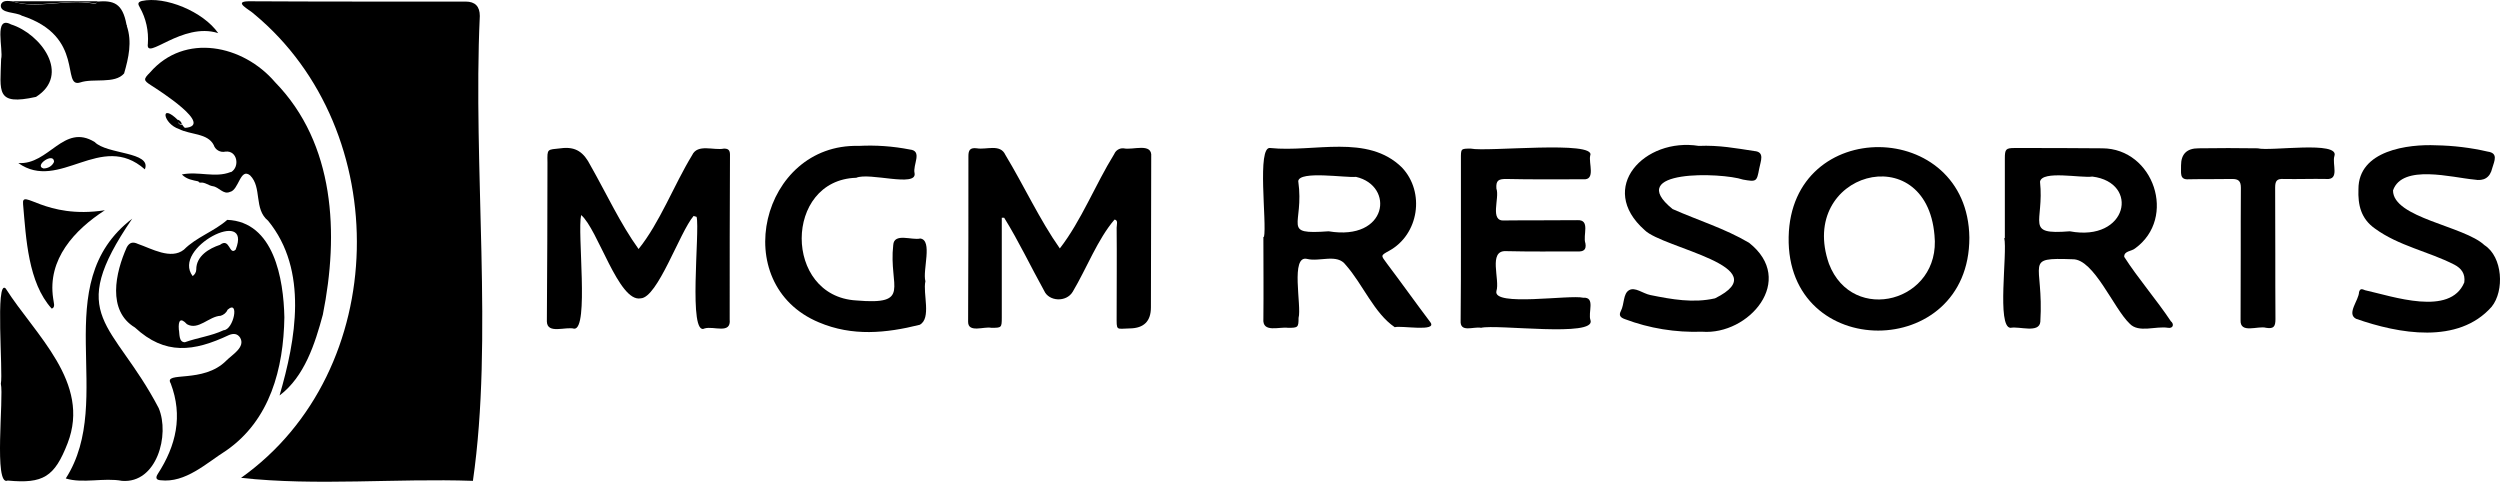 <?xml version="1.0" encoding="UTF-8"?><svg id="b" xmlns="http://www.w3.org/2000/svg" width="650.184" height="125.29" viewBox="0 0 650.184 125.29"><g id="c"><path d="M62.697,124.275c39.121-27.763,39.986-90.275,3.44-120.581-1.143-1.144-5.68-3.293-1.485-3.363,18.832.11,37.628.076,56.459.078q3.675,0,3.675,3.754c-1.837,39.381,3.549,83.936-1.794,120.895-19.972-.697-40.637,1.38-60.295-.782Z"/><path d="M73.957,82.518c-.211,13.353-3.716,26.732-15.093,34.641-5.205,3.282-10.593,8.505-17.124,7.743-1.017-.079-1.408-.548-.704-1.643,4.77-7.351,6.569-15.092,3.363-23.538-1.963-3.28,8.475.146,14.466-5.944,1.498-1.527,5.017-3.48,3.598-5.942-.704-1.095-1.721-1.173-2.894-.704-9.183,4.331-16.631,5.307-24.476-1.956-7.28-4.374-5.078-14.284-2.112-20.878.704-1.251,1.565-1.486,2.894-.86,3.546,1.22,8.588,4.19,11.964,1.486,3.247-3.268,7.858-4.733,11.261-7.742,12.152.502,14.648,15.357,14.858,25.336ZM46.51,85.724c.23.913-.093,3.296,1.564,3.284,3.314-1.195,6.847-1.609,10.088-3.128,2.606-.098,4.188-8.108,1.016-5.318-.312.783-1.016,1.33-1.798,1.565-3.038.132-5.791,3.875-8.758,2.19-1.709-1.862-2.295-.944-2.111,1.407h0ZM50.107,71.805c.547-.391.938-1.017.938-1.72-.022-3.501,3.341-5.479,6.178-6.412,2.577-1.984,2.356,2.895,4.066,1.252,4.485-11.248-16.755-.469-11.182,6.881h0Z"/><path d="M83.967,81.814c-2.031,7.544-4.767,16.151-11.261,21.035,4.213-14.494,7.549-32.532-2.972-45.433-3.796-3.065-1.514-8.656-4.691-11.808-2.59-2.08-2.908,3.831-5.24,4.301-1.72.783-2.815-1.251-4.457-1.485-1.121-.167-1.998-1.045-3.128-.938-.235.078-.547-.078-.626-.313-1.408-.313-2.972-.469-4.301-1.799,4.306-.908,8.659.969,12.668-.626h.156c2.311-1.384,1.617-5.689-1.486-5.318-1.329.313-2.658-.469-3.049-1.72-1.583-3.116-6.13-2.654-8.993-4.144-4.219-1.371-5.126-7.093-.235-2.268-.078.782.235,1.173,1.017,1.095.168.28.426.627.704.86h0c7.771-.519-6.69-9.725-8.836-11.104-1.955-1.252-1.955-1.564-.235-3.285,9.015-10.415,24.223-7.204,32.53,2.503,15.62,16.007,16.635,39.472,12.433,60.446Z"/><path d="M260.538,56.634c0,8.674,0,17.235,0,25.962,0,2.659-.078,2.659-2.737,2.659-1.816-.415-6.033,1.425-6.021-1.563.078-14.389.078-28.699.078-43.088,0-1.486.391-2.268,2.19-2.033,2.481.44,6.105-1.251,7.429,1.72,4.782,7.911,8.943,16.935,14.153,24.32,5.558-7.147,9.222-16.585,14.155-24.554.39-.939,1.329-1.564,2.423-1.486,2.319.569,7.549-1.61,7.194,2.189,0,13.059-.078,26.119-.078,39.178q0,5.396-5.474,5.474c-3.675.078-3.441.782-3.441-3.441,0-7.585.078-15.17,0-22.756,0-.782.469-1.955-.547-2.111-4.375,5.071-7.266,12.707-10.87,18.767-1.657,2.807-6.21,2.547-7.428-.234-3.504-6.311-6.597-12.869-10.4-19.002h-.626Z"/><path d="M180.385,56.165c-3.629,4.252-9.338,21.274-13.762,21.427-5.715,1.116-11.144-18.025-15.484-21.662-1.049,4.459,2.077,29.678-1.797,29.559-2.206-.63-7.03,1.52-7.118-1.877.081-13.789.16-27.578.157-41.367-.078-3.675-.078-3.284,3.441-3.675,3.988-.547,6.021,1.095,7.742,4.457,4.073,7.173,7.827,15.266,12.511,21.74,5.556-6.896,9.138-16.543,13.921-24.398,1.422-3.071,5.62-1.168,8.288-1.721,1.017,0,1.564.313,1.564,1.564-.078,14.31-.078,28.62-.078,42.853.42,3.96-4.158,1.664-6.491,2.346-4.409,2.389-1.216-25.321-2.111-29.012l-.782-.235Z"/><path d="M328.727,61.639c.801-3.595-1.912-23.772,1.641-23.147,11.296,1.195,25.289-3.765,34.252,5.082,6.054,6.425,4.399,17.416-3.363,21.662-2.268,1.251-2.111,1.173-.625,3.206,3.832,5.083,7.507,10.244,11.339,15.327,2.025,2.658-7.717.814-9.227,1.33-5.37-3.633-8.303-11.174-12.748-16.187-2.222-3.039-6.794-.772-10.008-1.566-4.496-1.172-1.406,12.287-2.269,15.327.001,2.503-.155,2.581-2.736,2.581-2.273-.335-6.731,1.417-6.412-2.346.078-7.116,0-14.232,0-21.348l.156.078ZM345.539,60.153h0c15.411,2.576,17.217-11.824,7.116-14.155-2.69.279-14.683-1.657-15.015,1.095,1.644,11.642-4.647,13.967,7.898,13.06Z"/><path d="M521.407,61.952v-20.722c0-2.424.235-2.737,2.581-2.737,7.585,0,15.17,0,22.756.078,13.403.048,19.495,18.123,8.523,26.04-.938.782-2.892.625-2.814,2.189,3.575,5.586,8.368,11.098,12.12,16.735.921.747.627,1.922-.704,1.72-3.15-.537-7.675,1.428-10.009-1.094-4.138-3.913-9.288-16.792-14.778-16.736-13.071-.45-7.494.54-8.447,16.267-.292,3.066-5.49,1.103-7.741,1.564-3.657-.122-.772-19.515-1.642-23.382l.156.078ZM538.297,60.153c15.069,2.84,18.243-12.661,5.865-14.233-2.842.453-13.089-1.688-13.607,1.329,1.14,10.729-4.163,13.867,7.742,12.904Z"/><path d="M465.182,61.639c.604-31.593,46.615-30.799,46.997.157.055,32.201-47.645,32.337-46.997-.157ZM503.108,61.17c-2.183-25.607-35.673-16.215-27.447,7.429,6.12,16.009,29.24,9.895,27.447-7.429h0Z"/><path d="M379.946,61.873v-20.488c0-2.737-.078-2.737,2.581-2.737,4.064.899,32.661-2.185,31.045,1.797-.47,1.96,1.49,6.44-1.799,6.179-6.725,0-13.45.078-20.097-.078-1.955,0-2.659.391-2.502,2.502.907,2.442-1.893,8.635,2.111,8.289,6.335-.078,12.591,0,18.925-.078,3.503-.176,1.37,3.939,2.112,6.021.312,1.72-.548,2.19-2.033,2.111-6.256,0-12.433.078-18.689-.078-4.617-.156-1.458,7.417-2.425,10.4-.945,4.095,19.029.873,22.6,1.722,3.239-.22,1.134,3.913,1.877,5.864,1.412,4.482-24.449.96-28.464,1.956-1.957-.401-5.529,1.398-5.318-1.878.078-7.194.078-14.389.078-21.505h0Z"/><path d="M633.543,37.788c4.535.078,9.071.626,13.45,1.642,2.751.389,1.776,2.339,1.173,4.301q-.86,3.675-4.691,2.971c-5.648-.499-18.705-4.123-21.114,2.814-.018,7.163,18.487,9.242,23.772,14.235,4.771,3.048,5.24,11.885,1.878,16.029-8.703,9.871-24.204,7.007-35.267,3.129-2.542-1.337.736-4.801.781-6.96.313-1.095.939-.704,1.565-.469,7.21,1.593,22.123,6.861,25.806-2.032.312-2.269-.783-3.677-2.581-4.615-6.74-3.454-14.436-4.85-20.644-9.384-3.675-2.58-4.457-6.178-4.301-10.244-.027-10.165,13.003-11.732,20.175-11.417Z"/><path d="M441.801,37.945c5.239-.235,9.775.626,14.388,1.329,2.898.209,1.693,2.607,1.329,4.614-.625,3.362-.703,3.441-4.222,2.815-5.563-1.877-31.079-2.676-18.299,7.665,6.629,2.946,13.555,5.038,19.863,8.757,12.408,9.73-.038,24.094-12.199,23.146-6.881.236-13.685-.859-20.097-3.283-1.095-.391-1.642-.938-1.017-2.111.938-1.799.547-4.457,2.111-5.396,1.564-.938,3.597.86,5.552,1.251,5.591,1.131,11.176,2.141,16.813.86,16.641-8.219-13.573-13.016-18.298-17.751-12.47-11.026-.002-24.146,14.075-21.896Z"/><path d="M240.676,73.134c-.722,3.182,1.631,9.683-1.485,11.339-8.759,2.189-17.517,3.049-26.197-.626-23.873-9.946-15.023-46.565,10.323-45.902,4.456-.235,8.913.078,13.292.938,3.429.339.72,3.986,1.251,6.178.625,3.734-11.761-.308-15.171,1.174-18.869.567-18.964,30.814,0,31.904,14.581,1.253,8.386-3.497,9.618-14.388.177-3.312,4.873-1.181,7.037-1.721,3.294.431.545,8.29,1.33,11.105Z"/><path d="M34.389,56.869c-17.661,25.765-4.978,26.601,6.882,49.265,2.943,6.962-.497,19.644-9.541,18.925-4.676-.891-10.209.76-14.624-.625,13.234-20.603-5.096-50.449,17.282-67.564Z"/><path d="M587.171,38.57c3.151.849,21.423-2.06,19.941,2.032-.635,2.071,1.435,6.226-2.111,5.944-3.675-.078-7.351.078-11.104,0-1.642-.078-2.19.391-2.19,2.19.078,11.417,0,22.834.078,34.251,0,1.955-.469,2.581-2.424,2.268-2.13-.613-6.842,1.667-6.647-2.033.078-11.496,0-22.991.078-34.408,0-1.799-.704-2.268-2.268-2.268-3.753.078-7.507,0-11.261.078-2.59.211-1.941-1.829-2.033-3.597q0-4.457,4.535-4.457c5.161-.078,10.322-.078,15.405,0Z"/><path d="M.217,99.799c.63-2.722-1.488-27.357,1.25-24.789,7.678,12.09,22.246,24.454,16.11,40.273-3.392,8.74-6.331,10.569-15.562,9.695-3.727,1.742-.98-21.712-1.798-25.179H.217Z"/><path d="M27.273,54.679c-7.92,5.12-14.971,12.753-13.449,22.912.078.938.703,2.424-.392,2.658-6.117-6.758-6.648-18.182-7.43-27.134-.458-4.372,5.603,3.997,21.271,1.564Z"/><path d="M.295,15.346C.931,12.945-1.723,3.889,2.875,6.353c7.742,2.435,15.61,13.05,6.491,18.846C-1.199,27.538.07,23.85.295,15.346Z"/><path d="M56.754,8.621c-9.363-3.018-18.993,7.472-18.298,2.738.234-3.285-.469-6.57-2.111-9.463-.469-.782-.626-1.329.547-1.642,6.021-1.329,15.952,2.737,19.862,8.367Z"/><path d="M37.674,44.044c-11.431-10.071-22.22,5.971-32.921-1.642,7.999.556,11.762-10.429,19.862-5.473,3.185,3.279,14.897,2.489,13.059,7.115ZM14.058,42.089c-.037-2.667-5.348,1.032-2.737,1.721,1.173,0,2.268-.626,2.737-1.721Z"/><path d="M32.278,19.099c-2.439,2.826-7.985,1.174-11.417,2.347-5.028,1.576,1.425-12-15.171-17.361C4.148,3.096.021,3.533.216,1.349.508-.031,2.121.241,3.11.332c6.272,2.162,14.049-.647,20.879.548.548.077,1.095.312,1.251-.47,4.334-.351,6.64.414,7.663,6.021.078.078.156.156.078.313,1.408,4.144.469,8.289-.704,12.355Z"/><path d="M25.318.332c-.156.782-.704.547-1.251.469C17.333-.364,9.428,2.358,3.11.332h22.208Z"/><path d="M47.292,32.236c-.782.078-1.095-.313-1.017-1.095.469.156.86.547,1.017,1.095Z"/><path d="M46.432,33.487c.156,0,.313.078.469.078-.156-.078-.313-.078-.469-.078Z"/><path d="M47.917,33.018l-.469-.469c.156.156.313.313.469.469Z"/></g></svg>